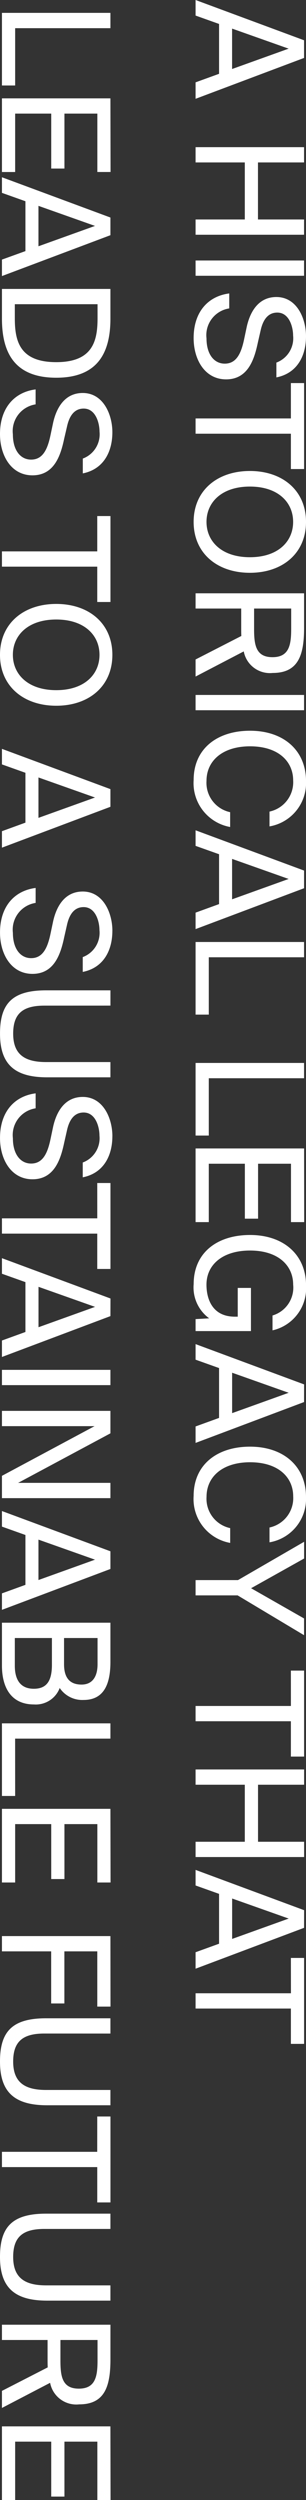 <svg xmlns="http://www.w3.org/2000/svg" width="34.767" height="283.883" viewBox="0 0 34.767 283.883"><rect x="0" y="0" width="34.767" height="283.883" fill="#333333" stroke="none"/><path d="M4.573-12.325,0,0H1.768L2.72-2.669H8.381L9.35,0h1.87L6.579-12.325ZM3.247-4.148l2.278-6.426L7.837-4.148Zm23.409-8.177H24.922v5.236H18.445v-5.236H16.711V0h1.734V-5.593h6.477V0h1.734ZM31.314,0V-12.325H29.58V0Zm6.868-12.546c-1.989,0-4.454,1.02-4.454,3.366,0,2.057,1.7,2.992,3.383,3.366l1.53.323c1.547.34,2.652.884,2.652,2.176,0,1.207-1.054,2.074-2.873,2.074a3.072,3.072,0,0,1-3.4-2.584h-1.7C33.643-1.36,35.479.221,38.386.221c2.448,0,4.692-1.275,4.692-3.689,0-2.482-2.261-3.2-4.148-3.6L37.5-7.395c-1.139-.255-2.006-.8-2.006-1.887,0-1.377,1.666-1.8,2.618-1.8a2.942,2.942,0,0,1,3.06,1.9h1.683C42.381-11.56,40.392-12.546,38.182-12.546Zm9.333,1.717V0h1.734V-10.829h4.012v-1.5H43.5v1.5ZM59.262.221c3.553,0,5.78-2.669,5.78-6.392s-2.227-6.375-5.78-6.375-5.78,2.652-5.78,6.375S55.709.221,59.262.221Zm0-1.462c-2.244,0-4.012-1.751-4.012-4.93s1.768-4.913,4.012-4.913,4.012,1.734,4.012,4.913S61.506-1.241,59.262-1.241ZM72.216-5.2,74.885,0h1.938L73.967-5.474a3.025,3.025,0,0,0,2.448-3.3c0-2.958-2.125-3.553-5.134-3.553h-3.91V0H69.1V-5.185h2.176C71.6-5.185,71.91-5.185,72.216-5.2ZM69.1-10.863h2.312c1.8,0,3.213.221,3.213,2.125s-1.411,2.091-3.213,2.091H69.1ZM80.648,0V-12.325H78.914V0Zm13.26-3.927H92.225a3.408,3.408,0,0,1-3.553,2.686c-2.295,0-3.927-1.836-3.927-4.947,0-3.2,1.7-4.9,3.876-4.9A3.41,3.41,0,0,1,92.157-8.4H93.84a5,5,0,0,0-5.134-4.148c-3.485,0-5.729,2.533-5.729,6.358,0,3.757,2.057,6.409,5.593,6.409A5.061,5.061,0,0,0,93.908-3.927Zm4.947-8.4L94.282,0H96.05L97-2.669h5.661L103.632,0h1.87l-4.641-12.325ZM97.529-4.148l2.278-6.426,2.312,6.426ZM108.7-1.5V-12.325h-1.734V0h8.245V-1.5Zm13.736,0V-12.325H120.7V0h8.245V-1.5Zm7.973-10.829V0h8.364V-1.5h-6.63v-4.1h6.239v-1.5h-6.239v-3.74h6.63v-1.5Zm20.655,3.587a4.9,4.9,0,0,0-5.1-3.808c-3.468,0-5.729,2.533-5.729,6.358,0,3.757,2.023,6.409,5.576,6.409A4.345,4.345,0,0,0,149.7-1.547L149.787,0h1.36V-6.29h-4.9v1.5h3.264v.323c0,2.55-1.989,3.23-3.638,3.23C143.6-1.241,142-3.077,142-6.188c0-3.2,1.7-4.9,3.876-4.9a3.3,3.3,0,0,1,3.5,2.346Zm6.137-3.587L152.626,0h1.768l.952-2.669h5.661L161.976,0h1.87l-4.641-12.325Zm-1.326,8.177,2.278-6.426,2.312,6.426Zm19.329.221h-1.683a3.408,3.408,0,0,1-3.553,2.686c-2.295,0-3.927-1.836-3.927-4.947,0-3.2,1.7-4.9,3.876-4.9A3.41,3.41,0,0,1,173.451-8.4h1.683A5,5,0,0,0,170-12.546c-3.485,0-5.729,2.533-5.729,6.358,0,3.757,2.057,6.409,5.593,6.409A5.061,5.061,0,0,0,175.2-3.927Zm1.768-8.4h-1.9l4.352,7.514V0h1.734V-4.777l4.522-7.548h-1.9l-3.434,6.018Zm16.745,1.5V0h1.734V-10.829h4.012v-1.5H189.7v1.5Zm17.153-1.5h-1.734v5.236h-6.477v-5.236h-1.734V0h1.734V-5.593h6.477V0h1.734Zm6.035,0L212.33,0H214.1l.952-2.669h5.661L221.68,0h1.87l-4.641-12.325Zm-1.326,8.177,2.278-6.426,2.312,6.426Zm10.761-6.681V0h1.734V-10.829h4.012v-1.5h-9.758v1.5ZM3.2,20.5V9.675H1.462V22H9.707V20.5ZM11.169,9.675V22h8.364V20.5H12.9v-4.1h6.239v-1.5H12.9v-3.74h6.63v-1.5Zm13.532,0L20.128,22H21.9l.952-2.669h5.661L29.478,22h1.87L26.707,9.675Zm-1.326,8.177,2.278-6.426,2.312,6.426Zm12.8-8.177H32.81V22h3.366c3.91,0,6.715-1.462,6.715-6.171C42.891,11.137,40.086,9.675,36.176,9.675Zm-.051,1.462c2.55,0,5,.51,5,4.692,0,4.2-2.448,4.709-5,4.709H34.544v-9.4ZM49.079,9.454c-1.989,0-4.454,1.02-4.454,3.366,0,2.057,1.7,2.992,3.383,3.366l1.53.323c1.547.34,2.652.884,2.652,2.176,0,1.207-1.054,2.074-2.873,2.074a3.072,3.072,0,0,1-3.4-2.584h-1.7c.323,2.465,2.159,4.046,5.066,4.046,2.448,0,4.692-1.275,4.692-3.689,0-2.482-2.261-3.2-4.148-3.6L48.4,14.6c-1.139-.255-2.006-.8-2.006-1.887,0-1.377,1.666-1.8,2.618-1.8a2.942,2.942,0,0,1,3.06,1.9h1.683C53.278,10.44,51.289,9.454,49.079,9.454Zm13.532,1.717V22h1.734V11.171h4.012v-1.5H58.6v1.5Zm11.747,11.05c3.553,0,5.78-2.669,5.78-6.392s-2.227-6.375-5.78-6.375-5.78,2.652-5.78,6.375S70.805,22.221,74.358,22.221Zm0-1.462c-2.244,0-4.012-1.751-4.012-4.93s1.768-4.913,4.012-4.913,4.012,1.734,4.012,4.913S76.6,20.759,74.358,20.759ZM89.607,9.675,85.034,22H86.8l.952-2.669h5.661L94.384,22h1.87L91.613,9.675Zm-1.326,8.177,2.278-6.426,2.312,6.426Zm17.408-8.4c-1.989,0-4.454,1.02-4.454,3.366,0,2.057,1.7,2.992,3.383,3.366l1.53.323c1.547.34,2.652.884,2.652,2.176,0,1.207-1.054,2.074-2.873,2.074a3.072,3.072,0,0,1-3.4-2.584h-1.7c.323,2.465,2.159,4.046,5.066,4.046,2.448,0,4.692-1.275,4.692-3.689,0-2.482-2.261-3.2-4.148-3.6l-1.428-.323c-1.139-.255-2.006-.8-2.006-1.887,0-1.377,1.666-1.8,2.618-1.8a2.942,2.942,0,0,1,3.06,1.9h1.683C109.888,10.44,107.9,9.454,105.689,9.454Zm8.5.221h-1.734v7.31c0,3.842,1.5,5.236,4.913,5.236,3.587,0,4.964-1.768,4.964-5.372V9.675H120.6v7.31c0,2.431-.867,3.74-3.23,3.74-2.312,0-3.179-1.139-3.179-3.553Zm14.824-.221c-1.989,0-4.454,1.02-4.454,3.366,0,2.057,1.7,2.992,3.383,3.366l1.53.323c1.547.34,2.652.884,2.652,2.176,0,1.207-1.054,2.074-2.873,2.074a3.072,3.072,0,0,1-3.4-2.584h-1.7c.323,2.465,2.159,4.046,5.066,4.046,2.448,0,4.692-1.275,4.692-3.689,0-2.482-2.261-3.2-4.148-3.6l-1.428-.323c-1.139-.255-2.006-.8-2.006-1.887,0-1.377,1.666-1.8,2.618-1.8a2.942,2.942,0,0,1,3.06,1.9h1.683C133.212,10.44,131.223,9.454,129.013,9.454Zm9.333,1.717V22h1.734V11.171h4.012v-1.5h-9.758v1.5Zm9.1-1.5L142.868,22h1.768l.952-2.669h5.661L152.218,22h1.87L149.447,9.675Zm-1.326,8.177,2.278-6.426,2.312,6.426ZM157.284,22V9.675H155.55V22Zm10.3,0h2.533V9.675h-1.734V20.164L162.758,9.675h-2.55V22h1.734V11.477Zm8.568-12.325L171.581,22h1.768l.952-2.669h5.661L180.931,22h1.87L178.16,9.675Zm-1.326,8.177,2.278-6.426,2.312,6.426Zm9.435-8.177V22h4.862c2.465,0,4.42-1.02,4.42-3.638a2.9,2.9,0,0,0-1.87-2.924,3.088,3.088,0,0,0,1.36-2.72c0-2.448-2.04-3.043-4.335-3.043ZM186,14.945V11.137h2.975c1.377,0,2.312.561,2.312,1.819,0,1.445-.9,1.989-2.312,1.989Zm0,5.593V16.322h3.043c1.853,0,2.72.612,2.72,2.057,0,1.394-.867,2.159-2.618,2.159Zm11.424-.034V9.675h-1.734V22h8.245V20.5Zm7.973-10.829V22h8.364V20.5h-6.63v-4.1h6.239v-1.5h-6.239v-3.74h6.63v-1.5Zm14.45,0V22h1.734V16.407h5.916v-1.5h-5.916v-3.74h6.273v-1.5Zm11.067,0h-1.734v7.31c0,3.842,1.5,5.236,4.913,5.236,3.587,0,4.964-1.768,4.964-5.372V9.675H237.32v7.31c0,2.431-.867,3.74-3.23,3.74-2.312,0-3.179-1.139-3.179-3.553Zm13.43,1.5V22h1.734V11.171h4.012v-1.5h-9.758v1.5Zm8.755-1.5h-1.734v7.31c0,3.842,1.5,5.236,4.913,5.236,3.587,0,4.964-1.768,4.964-5.372V9.675h-1.734v7.31c0,2.431-.867,3.74-3.23,3.74-2.312,0-3.179-1.139-3.179-3.553ZM268.821,16.8,271.49,22h1.938l-2.856-5.474a3.025,3.025,0,0,0,2.448-3.3c0-2.958-2.125-3.553-5.134-3.553h-3.91V22h1.734V16.815h2.176C268.209,16.815,268.515,16.815,268.821,16.8Zm-3.111-5.661h2.312c1.8,0,3.213.221,3.213,2.125s-1.411,2.091-3.213,2.091H265.71Zm9.809-1.462V22h8.364V20.5h-6.63v-4.1h6.239v-1.5h-6.239v-3.74h6.63v-1.5Z" transform="translate(22.221) rotate(90)" fill="#fff"/></svg>
